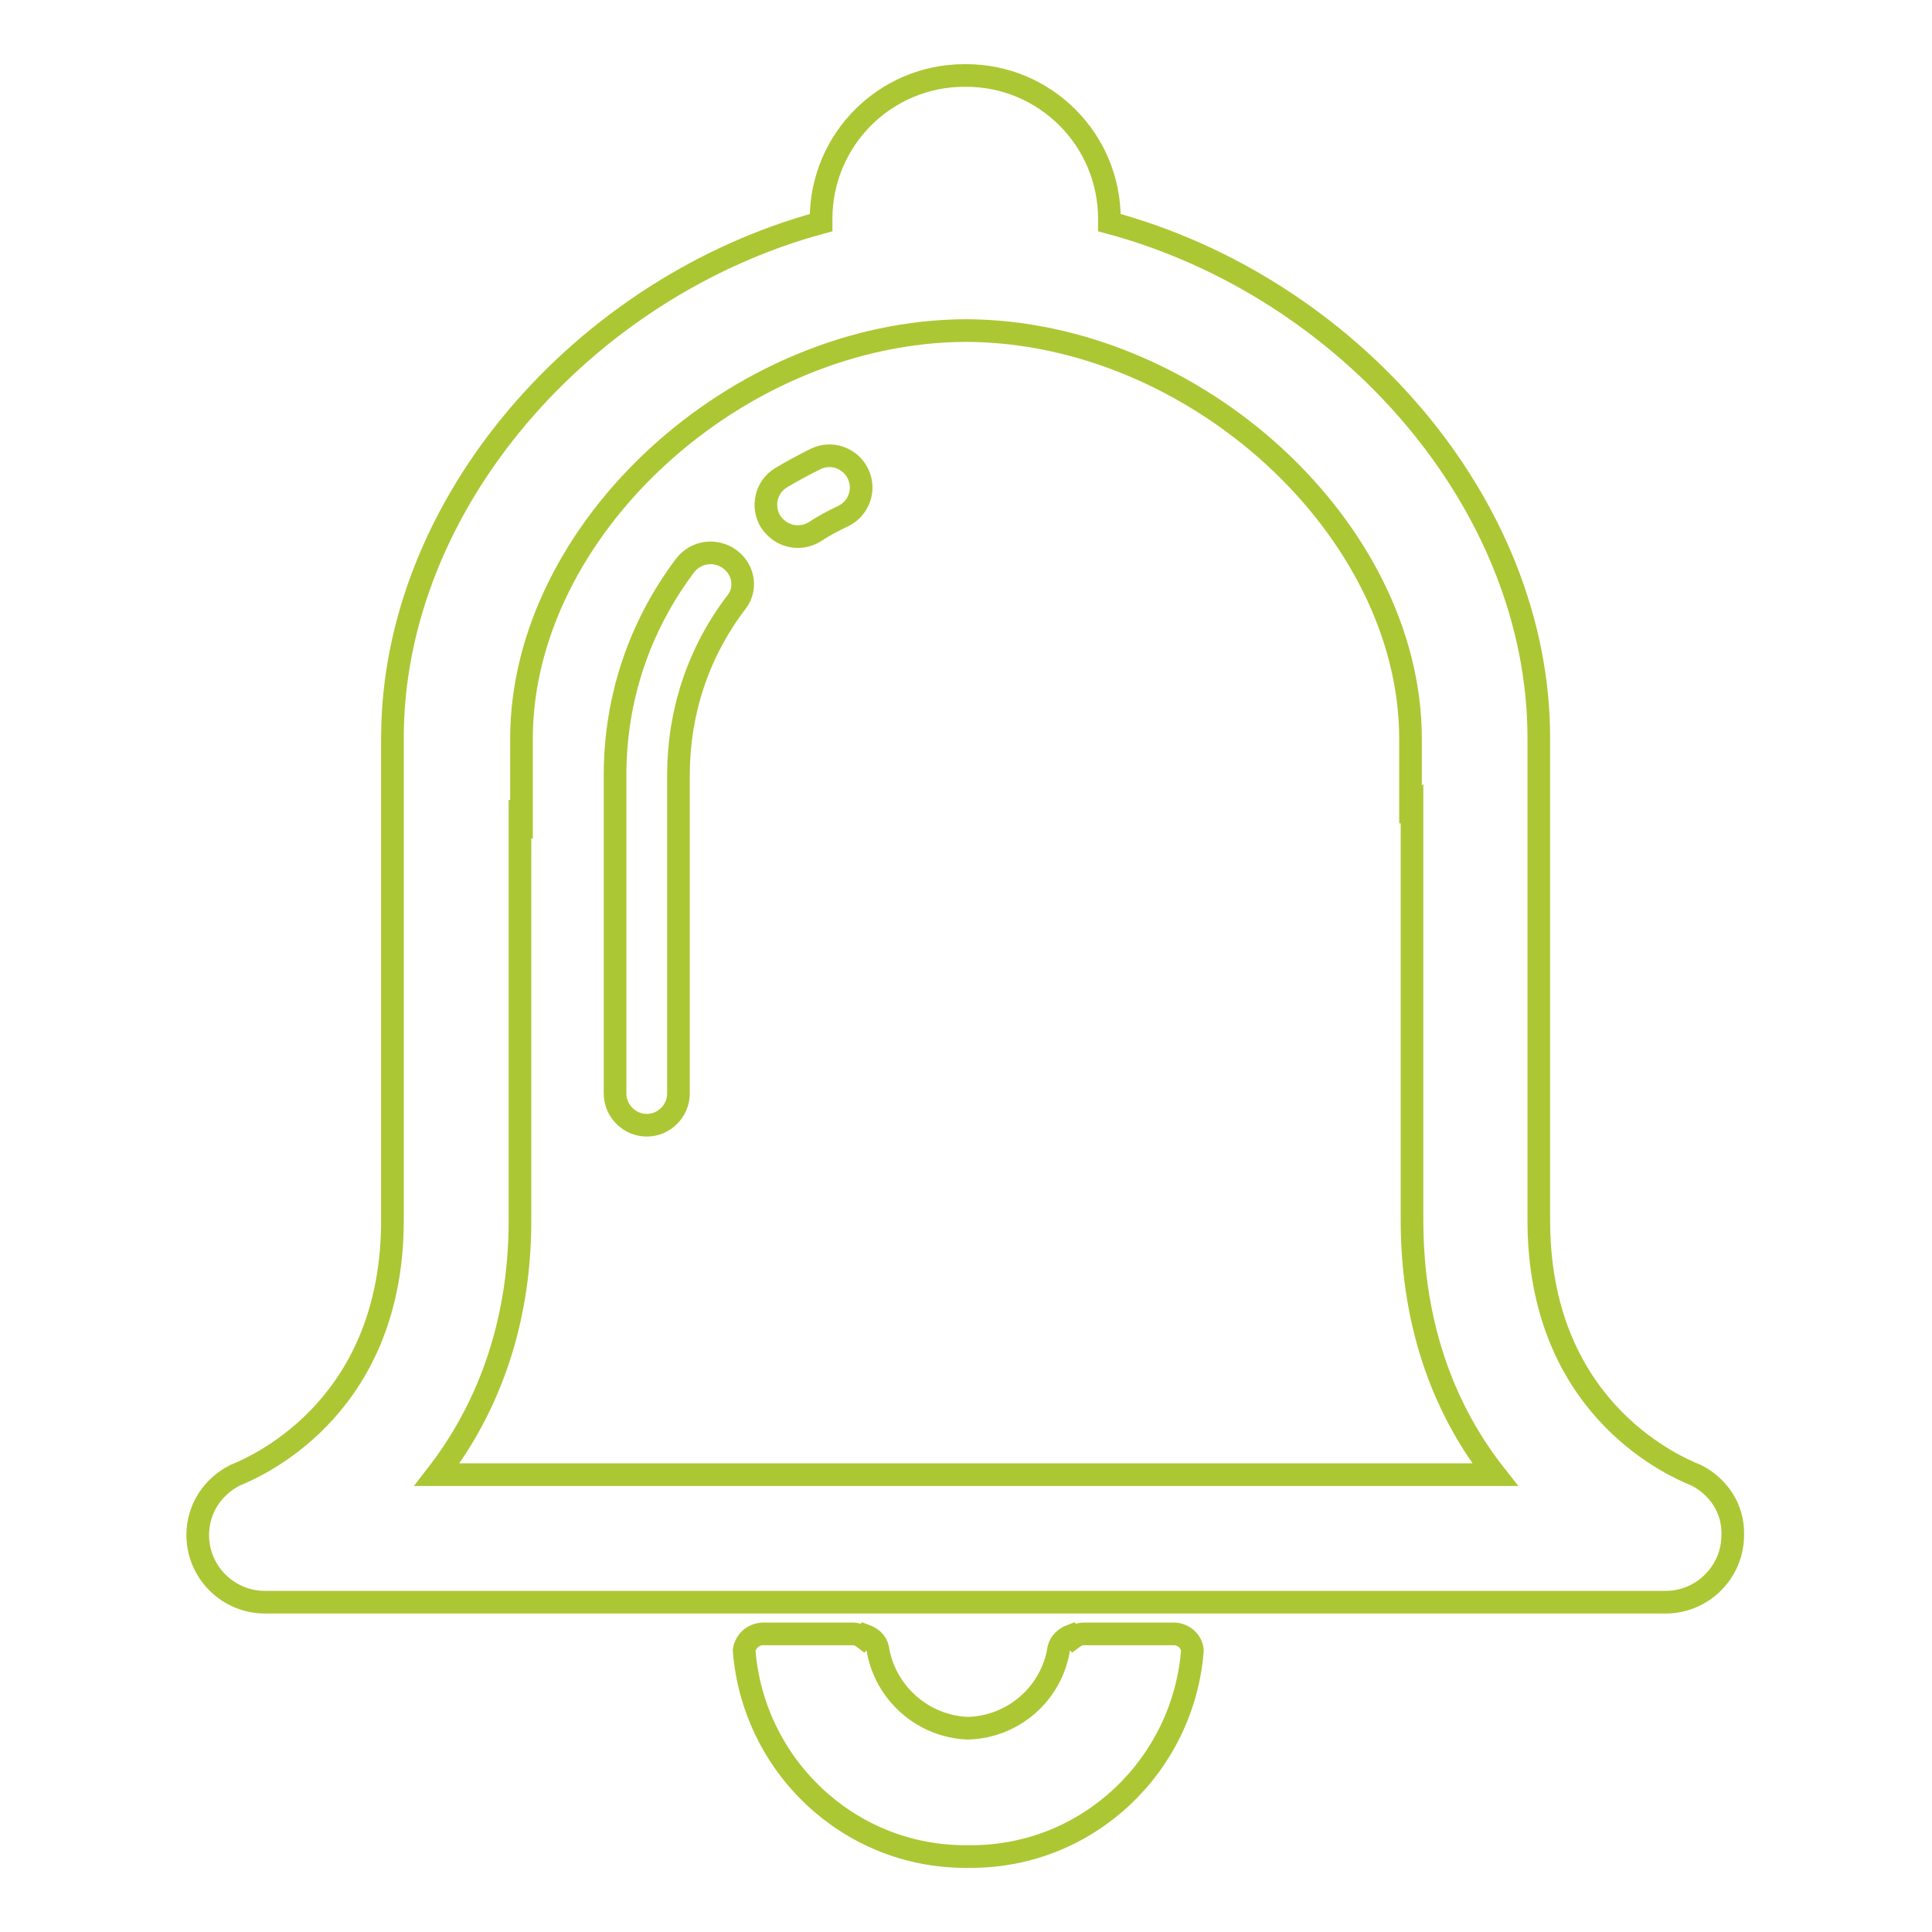 <?xml version="1.0" encoding="utf-8"?>
<!-- Svg Vector Icons : http://www.onlinewebfonts.com/icon -->
<!DOCTYPE svg PUBLIC "-//W3C//DTD SVG 1.1//EN" "http://www.w3.org/Graphics/SVG/1.1/DTD/svg11.dtd">
<svg version="1.1" xmlns="http://www.w3.org/2000/svg" xmlns:xlink="http://www.w3.org/1999/xlink" x="0px" y="0px" viewBox="0 0 256 256" enable-background="new 0 0 256 256" xml:space="preserve">
<g> <path stroke-width="3" fill-opacity="0" stroke="#acc734"  d="M108.1,60.8c-1.6,0.8-3.1,1.6-4.6,2.5c-2,1.2-2.6,3.8-1.4,5.8c0.8,1.2,2.1,2,3.6,2c0.8,0,1.5-0.2,2.2-0.6 c1.2-0.8,2.5-1.5,3.8-2.1c2.1-1,3-3.5,2-5.6C112.7,60.7,110.2,59.8,108.1,60.8z"/> <path stroke-width="3" fill-opacity="0" stroke="#acc734"  d="M224.8,195.5c-4-1.6-20.9-9.6-20.9-33.8V97.8c0-31.1-25.3-59.8-56.9-68.3V29c0-10.5-8.5-19-19-19 c0,0-0.1,0-0.1,0c0,0-0.1,0-0.1,0c-10.5,0-19,8.5-19,19v0.5C77.4,38,52,66.7,52,97.8v63.9c0,24.1-16.9,32.2-20.9,33.8 c-2.9,1.5-4.9,4.4-4.9,7.9c0,4.9,4,8.9,8.9,8.9h185.6c4.9,0,8.9-4,8.9-8.9C229.7,199.9,227.7,197,224.8,195.5L224.8,195.5z  M133.2,195.4H57.9c6.2-8,11-19.1,11-33.7v-54.2c0.1,0,0.1,0,0.2,0.1v-9.7c0-27.8,28.6-54,58.9-54.1c30.3,0.1,58.9,26.3,58.9,54.1 v9.7c0.1,0,0.1,0,0.2-0.1v54.2c0,14.6,4.7,25.7,11,33.7H133.2L133.2,195.4z"/> <path stroke-width="3" fill-opacity="0" stroke="#acc734"  d="M96.7,74.1c-1.9-1.4-4.5-1-5.9,0.8c-6.1,8.1-9.3,17.7-9.3,27.8v42.2c0,2.3,1.9,4.2,4.2,4.2 c2.3,0,4.2-1.9,4.2-4.2v-42.2c0-8.3,2.6-16.2,7.6-22.8C99,78.1,98.6,75.5,96.7,74.1z M155.7,216.5h-12.1c-0.5,0-1,0.2-1.4,0.5 c-0.1-0.1-0.1-0.2-0.2-0.3c-0.8,0.3-1.5,0.9-1.7,1.7c-0.9,5.9-5.9,10.4-12,10.6c-6.1-0.2-11.1-4.8-12-10.6 c-0.2-0.9-0.9-1.4-1.7-1.7c-0.1,0.1-0.1,0.2-0.2,0.3c-0.4-0.3-0.9-0.5-1.4-0.5H101c-1.3,0.1-2.2,1-2.4,2.2 c1.2,15.2,13.8,27.3,29.3,27.3c0.1,0,0.3,0,0.4,0c0.1,0,0.3,0,0.4,0c15.5,0,28.1-12.1,29.3-27.3 C157.9,217.5,156.9,216.6,155.7,216.5L155.7,216.5z"/></g>
</svg>